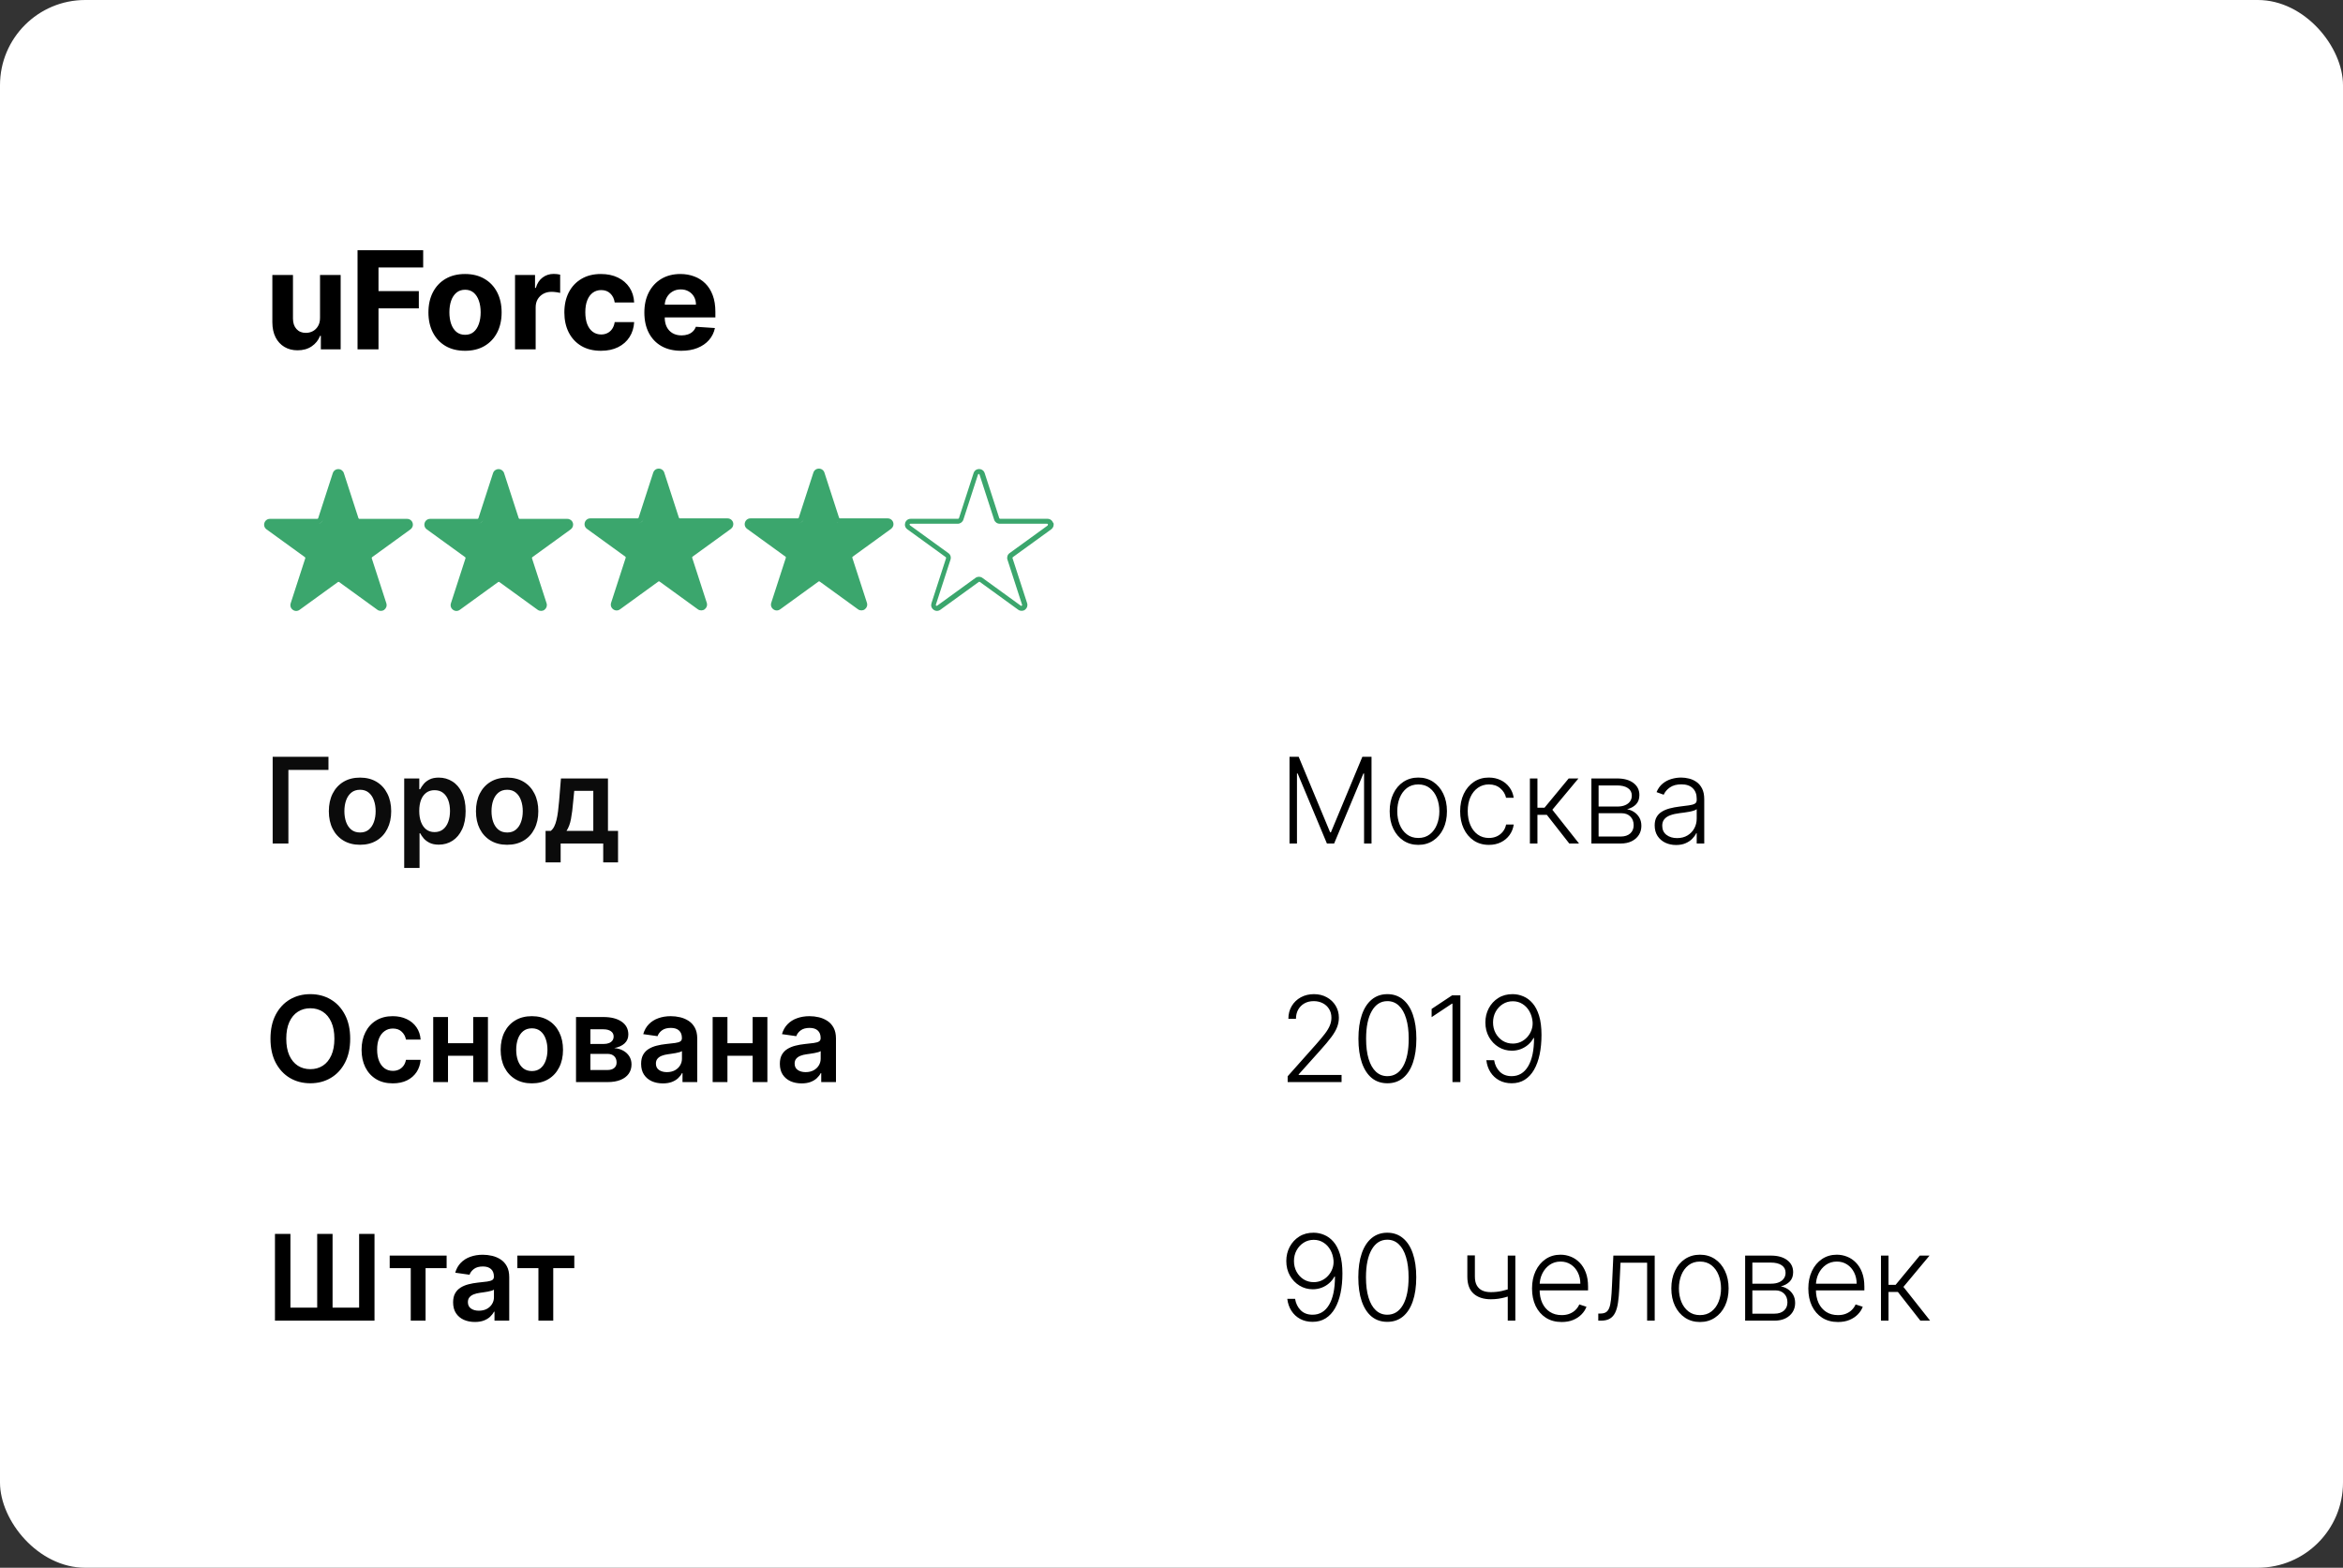 <?xml version="1.0" encoding="UTF-8"?> <svg xmlns="http://www.w3.org/2000/svg" width="275" height="184" viewBox="0 0 275 184" fill="none"><rect x="0" y="0" width="275" height="184" fill="#333333" stroke="none"/><rect width="275" height="184" rx="10" fill="white"></rect><path d="M104.143 60.84H98.573C98.573 60.84 98.495 60.809 98.483 60.77L96.764 55.469C96.675 55.188 96.413 55 96.116 55C95.815 55 95.565 55.18 95.468 55.469L93.749 60.77C93.749 60.77 93.698 60.84 93.659 60.84H88.089C87.788 60.84 87.538 61.02 87.44 61.309C87.35 61.59 87.44 61.887 87.69 62.07L92.202 65.34C92.202 65.34 92.253 65.41 92.241 65.449L90.522 70.75C90.432 71.039 90.522 71.328 90.772 71.512C91.01 71.691 91.331 71.691 91.573 71.512L96.085 68.242C96.085 68.242 96.163 68.223 96.194 68.242L100.706 71.512C100.827 71.602 100.967 71.641 101.104 71.641C101.245 71.641 101.385 71.602 101.503 71.512C101.741 71.332 101.842 71.043 101.753 70.75L100.034 65.449C100.034 65.449 100.034 65.371 100.073 65.34L104.585 62.07C104.823 61.891 104.924 61.602 104.835 61.309C104.745 61.027 104.483 60.84 104.186 60.84H104.143ZM104.245 61.492C104.245 61.492 104.214 61.422 104.156 61.422H98.585C98.284 61.422 98.034 61.23 97.937 60.953L96.218 55.652C96.198 55.594 96.159 55.582 96.128 55.582C96.097 55.582 96.058 55.594 96.038 55.652L94.32 60.953C94.23 61.234 93.968 61.422 93.671 61.422H88.101C88.042 61.422 88.023 61.461 88.011 61.492C88.011 61.461 88.042 61.422 88.101 61.422H93.671C93.96 61.422 94.222 61.23 94.32 60.953L96.038 55.652C96.058 55.594 96.097 55.582 96.128 55.582C96.159 55.582 96.198 55.594 96.218 55.652L97.937 60.953C98.027 61.234 98.288 61.422 98.585 61.422H104.156C104.214 61.422 104.234 61.461 104.245 61.492Z" fill="#3BA66D"></path><path d="M85.346 60.84H79.776C79.776 60.84 79.698 60.809 79.686 60.77L77.967 55.469C77.877 55.188 77.616 55 77.319 55C77.018 55 76.768 55.18 76.67 55.469L74.951 60.77C74.951 60.77 74.901 60.84 74.862 60.84H69.291C68.99 60.84 68.74 61.02 68.643 61.309C68.553 61.59 68.643 61.887 68.893 62.07L73.405 65.34C73.405 65.34 73.455 65.41 73.444 65.449L71.725 70.75C71.635 71.039 71.725 71.328 71.975 71.512C72.213 71.691 72.533 71.691 72.776 71.512L77.287 68.242C77.287 68.242 77.365 68.223 77.397 68.242L81.908 71.512C82.029 71.602 82.17 71.641 82.307 71.641C82.448 71.641 82.588 71.602 82.705 71.512C82.944 71.332 83.045 71.043 82.955 70.75L81.237 65.449C81.237 65.449 81.237 65.371 81.276 65.34L85.787 62.07C86.025 61.891 86.127 61.602 86.037 61.309C85.947 61.027 85.686 60.84 85.389 60.84H85.346ZM85.436 61.492C85.436 61.492 85.405 61.422 85.347 61.422H79.776C79.475 61.422 79.225 61.23 79.128 60.953L77.409 55.652C77.389 55.594 77.35 55.582 77.319 55.582C77.288 55.582 77.249 55.594 77.229 55.652L75.51 60.953C75.421 61.234 75.159 61.422 74.862 61.422H69.292C69.233 61.422 69.214 61.461 69.202 61.492C69.202 61.461 69.233 61.422 69.292 61.422H74.862C75.151 61.422 75.413 61.23 75.51 60.953L77.229 55.652C77.249 55.594 77.288 55.582 77.319 55.582C77.35 55.582 77.389 55.594 77.409 55.652L79.128 60.953C79.218 61.234 79.479 61.422 79.776 61.422H85.347C85.405 61.422 85.425 61.461 85.436 61.492Z" fill="#3BA66D"></path><path d="M66.545 60.898H60.974C60.974 60.898 60.896 60.867 60.885 60.828L59.166 55.527C59.076 55.246 58.814 55.059 58.517 55.059C58.217 55.059 57.967 55.238 57.869 55.527L56.15 60.828C56.15 60.828 56.099 60.898 56.06 60.898H50.49C50.189 60.898 49.939 61.078 49.842 61.367C49.752 61.648 49.842 61.945 50.092 62.129L54.603 65.398C54.603 65.398 54.654 65.469 54.642 65.508L52.924 70.809C52.834 71.098 52.924 71.387 53.174 71.57C53.412 71.75 53.732 71.75 53.974 71.57L58.486 68.301C58.486 68.301 58.564 68.281 58.595 68.301L63.107 71.57C63.228 71.66 63.369 71.699 63.506 71.699C63.646 71.699 63.787 71.66 63.904 71.57C64.142 71.391 64.244 71.102 64.154 70.809L62.435 65.508C62.435 65.508 62.435 65.43 62.474 65.398L66.986 62.129C67.224 61.949 67.326 61.66 67.236 61.367C67.146 61.086 66.884 60.898 66.588 60.898H66.545ZM66.635 61.539C66.635 61.539 66.603 61.469 66.545 61.469H60.975C60.674 61.469 60.424 61.277 60.326 61L58.607 55.699C58.588 55.641 58.549 55.629 58.517 55.629C58.486 55.629 58.447 55.641 58.428 55.699L56.709 61C56.619 61.281 56.357 61.469 56.06 61.469H50.49C50.431 61.469 50.412 61.508 50.4 61.539C50.4 61.508 50.431 61.469 50.49 61.469H56.06C56.349 61.469 56.611 61.277 56.709 61L58.428 55.699C58.447 55.641 58.486 55.629 58.517 55.629C58.549 55.629 58.588 55.641 58.607 55.699L60.326 61C60.416 61.281 60.678 61.469 60.975 61.469H66.545C66.603 61.469 66.623 61.508 66.635 61.539Z" fill="#3BA66D"></path><path d="M47.737 60.898H42.167C42.167 60.898 42.089 60.867 42.077 60.828L40.358 55.527C40.268 55.246 40.007 55.059 39.71 55.059C39.409 55.059 39.159 55.238 39.061 55.527L37.343 60.828C37.343 60.828 37.292 60.898 37.253 60.898H31.682C31.382 60.898 31.132 61.078 31.034 61.367C30.944 61.648 31.034 61.945 31.284 62.129L35.796 65.398C35.796 65.398 35.846 65.469 35.835 65.508L34.116 70.809C34.026 71.098 34.116 71.387 34.366 71.57C34.604 71.75 34.925 71.75 35.167 71.57L39.678 68.301C39.678 68.301 39.757 68.281 39.788 68.301L44.3 71.57C44.421 71.66 44.561 71.699 44.698 71.699C44.839 71.699 44.979 71.66 45.096 71.57C45.335 71.391 45.436 71.102 45.346 70.809L43.628 65.508C43.628 65.508 43.628 65.43 43.667 65.398L48.178 62.129C48.417 61.949 48.518 61.66 48.428 61.367C48.339 61.086 48.077 60.898 47.78 60.898H47.737ZM47.835 61.539C47.835 61.539 47.804 61.469 47.745 61.469H42.175C41.874 61.469 41.624 61.277 41.526 61L39.808 55.699C39.788 55.641 39.749 55.629 39.718 55.629C39.687 55.629 39.648 55.641 39.628 55.699L37.909 61C37.819 61.281 37.558 61.469 37.261 61.469H31.691C31.632 61.469 31.612 61.508 31.601 61.539C31.601 61.508 31.632 61.469 31.691 61.469H37.261C37.55 61.469 37.812 61.277 37.909 61L39.628 55.699C39.648 55.641 39.687 55.629 39.718 55.629C39.749 55.629 39.788 55.641 39.808 55.699L41.526 61C41.616 61.281 41.878 61.469 42.175 61.469H47.745C47.804 61.469 47.823 61.508 47.835 61.539Z" fill="#3BA66D"></path><path d="M123.596 61.359C123.506 61.078 123.245 60.891 122.948 60.891H117.377C117.377 60.891 117.299 60.859 117.288 60.82L115.569 55.52C115.479 55.238 115.217 55.051 114.92 55.051C114.619 55.051 114.369 55.23 114.272 55.52L112.553 60.82C112.553 60.82 112.502 60.891 112.463 60.891H106.893C106.592 60.891 106.342 61.07 106.244 61.359C106.155 61.641 106.244 61.938 106.494 62.121L111.006 65.391C111.006 65.391 111.057 65.461 111.045 65.5L109.326 70.801C109.237 71.09 109.326 71.379 109.576 71.562C109.815 71.742 110.135 71.742 110.377 71.562L114.889 68.293C114.889 68.293 114.967 68.273 114.998 68.293L119.51 71.562C119.631 71.652 119.772 71.691 119.908 71.691C120.049 71.691 120.19 71.652 120.307 71.562C120.545 71.383 120.647 71.094 120.557 70.801L118.838 65.5C118.838 65.5 118.838 65.422 118.877 65.391L123.389 62.121C123.627 61.941 123.729 61.652 123.639 61.359H123.596ZM123.006 61.648L118.495 64.918C118.256 65.09 118.155 65.398 118.245 65.68L119.963 70.981C119.983 71.039 119.963 71.07 119.924 71.09C119.893 71.109 119.854 71.121 119.815 71.09L115.303 67.82C115.065 67.648 114.745 67.648 114.502 67.82L109.991 71.09C109.991 71.09 109.901 71.109 109.881 71.09C109.85 71.07 109.831 71.039 109.842 70.981L111.561 65.68C111.651 65.398 111.561 65.09 111.311 64.918L106.799 61.648C106.799 61.648 106.749 61.57 106.76 61.539C106.76 61.508 106.792 61.469 106.85 61.469H112.42C112.71 61.469 112.971 61.277 113.069 61L114.788 55.699C114.807 55.641 114.846 55.629 114.878 55.629C114.909 55.629 114.948 55.641 114.967 55.699L116.686 61C116.776 61.281 117.038 61.469 117.335 61.469H122.905C122.964 61.469 122.983 61.508 122.995 61.539C123.007 61.57 123.007 61.609 122.956 61.648H123.006Z" fill="#3BA66D"></path><path d="M38.552 88.818V90.364H33.849V99H32.004V88.818H38.552ZM42.256 99.149C41.51 99.149 40.864 98.985 40.317 98.657C39.77 98.329 39.346 97.87 39.044 97.28C38.746 96.69 38.597 96.001 38.597 95.212C38.597 94.423 38.746 93.732 39.044 93.138C39.346 92.545 39.77 92.085 40.317 91.756C40.864 91.428 41.51 91.264 42.256 91.264C43.001 91.264 43.648 91.428 44.195 91.756C44.742 92.085 45.164 92.545 45.462 93.138C45.764 93.732 45.915 94.423 45.915 95.212C45.915 96.001 45.764 96.69 45.462 97.28C45.164 97.87 44.742 98.329 44.195 98.657C43.648 98.985 43.001 99.149 42.256 99.149ZM42.266 97.707C42.67 97.707 43.008 97.596 43.28 97.374C43.552 97.149 43.754 96.847 43.886 96.469C44.022 96.092 44.09 95.671 44.09 95.207C44.09 94.739 44.022 94.317 43.886 93.939C43.754 93.558 43.552 93.254 43.28 93.029C43.008 92.804 42.67 92.691 42.266 92.691C41.851 92.691 41.507 92.804 41.231 93.029C40.96 93.254 40.756 93.558 40.62 93.939C40.487 94.317 40.421 94.739 40.421 95.207C40.421 95.671 40.487 96.092 40.62 96.469C40.756 96.847 40.96 97.149 41.231 97.374C41.507 97.596 41.851 97.707 42.266 97.707ZM47.442 101.864V91.364H49.212V92.626H49.317C49.409 92.441 49.54 92.244 49.709 92.035C49.878 91.823 50.107 91.642 50.395 91.493C50.684 91.34 51.052 91.264 51.499 91.264C52.089 91.264 52.621 91.415 53.095 91.717C53.572 92.015 53.95 92.457 54.228 93.044C54.51 93.627 54.651 94.343 54.651 95.192C54.651 96.03 54.514 96.743 54.239 97.329C53.963 97.916 53.589 98.364 53.115 98.672C52.641 98.98 52.104 99.134 51.504 99.134C51.067 99.134 50.704 99.061 50.415 98.915C50.127 98.77 49.895 98.594 49.719 98.388C49.547 98.18 49.413 97.983 49.317 97.797H49.242V101.864H47.442ZM49.207 95.182C49.207 95.676 49.277 96.108 49.416 96.479C49.559 96.851 49.762 97.141 50.028 97.349C50.296 97.555 50.621 97.658 51.002 97.658C51.4 97.658 51.733 97.552 52.001 97.34C52.27 97.124 52.472 96.831 52.608 96.46C52.747 96.085 52.817 95.659 52.817 95.182C52.817 94.708 52.749 94.287 52.613 93.919C52.477 93.551 52.275 93.263 52.006 93.054C51.738 92.845 51.403 92.741 51.002 92.741C50.617 92.741 50.291 92.842 50.023 93.044C49.754 93.246 49.55 93.53 49.411 93.894C49.275 94.259 49.207 94.688 49.207 95.182ZM59.523 99.149C58.778 99.149 58.131 98.985 57.584 98.657C57.038 98.329 56.613 97.87 56.312 97.28C56.013 96.69 55.864 96.001 55.864 95.212C55.864 94.423 56.013 93.732 56.312 93.138C56.613 92.545 57.038 92.085 57.584 91.756C58.131 91.428 58.778 91.264 59.523 91.264C60.269 91.264 60.915 91.428 61.462 91.756C62.009 92.085 62.432 92.545 62.73 93.138C63.032 93.732 63.182 94.423 63.182 95.212C63.182 96.001 63.032 96.69 62.73 97.28C62.432 97.87 62.009 98.329 61.462 98.657C60.915 98.985 60.269 99.149 59.523 99.149ZM59.533 97.707C59.938 97.707 60.276 97.596 60.547 97.374C60.819 97.149 61.021 96.847 61.154 96.469C61.29 96.092 61.358 95.671 61.358 95.207C61.358 94.739 61.29 94.317 61.154 93.939C61.021 93.558 60.819 93.254 60.547 93.029C60.276 92.804 59.938 92.691 59.533 92.691C59.119 92.691 58.774 92.804 58.499 93.029C58.227 93.254 58.023 93.558 57.888 93.939C57.755 94.317 57.689 94.739 57.689 95.207C57.689 95.671 57.755 96.092 57.888 96.469C58.023 96.847 58.227 97.149 58.499 97.374C58.774 97.596 59.119 97.707 59.533 97.707ZM64.034 101.217V97.519H64.64C64.803 97.392 64.939 97.222 65.048 97.006C65.157 96.788 65.247 96.531 65.316 96.236C65.389 95.938 65.449 95.604 65.495 95.237C65.542 94.865 65.583 94.466 65.62 94.038L65.838 91.364H71.357V97.519H72.54V101.217H70.8V99H65.804V101.217H64.034ZM66.49 97.519H69.637V92.815H67.4L67.28 94.038C67.214 94.847 67.126 95.54 67.017 96.117C66.907 96.693 66.732 97.16 66.49 97.519Z" fill="#0B0B0B"></path><path d="M37.562 37.284V32.273H39.983V41H37.659V39.415H37.568C37.371 39.926 37.044 40.337 36.585 40.648C36.131 40.958 35.576 41.114 34.92 41.114C34.337 41.114 33.824 40.981 33.381 40.716C32.938 40.451 32.591 40.074 32.341 39.585C32.095 39.097 31.97 38.511 31.966 37.83V32.273H34.386V37.398C34.39 37.913 34.528 38.32 34.801 38.619C35.074 38.919 35.439 39.068 35.898 39.068C36.189 39.068 36.462 39.002 36.716 38.869C36.97 38.733 37.174 38.532 37.33 38.267C37.489 38.002 37.566 37.674 37.562 37.284ZM41.965 41V29.364H49.669V31.392H44.425V34.165H49.158V36.193H44.425V41H41.965ZM54.581 41.17C53.698 41.17 52.935 40.983 52.291 40.608C51.651 40.229 51.157 39.703 50.808 39.028C50.46 38.35 50.285 37.564 50.285 36.67C50.285 35.769 50.46 34.981 50.808 34.307C51.157 33.629 51.651 33.102 52.291 32.727C52.935 32.349 53.698 32.159 54.581 32.159C55.464 32.159 56.225 32.349 56.865 32.727C57.509 33.102 58.005 33.629 58.354 34.307C58.702 34.981 58.876 35.769 58.876 36.67C58.876 37.564 58.702 38.35 58.354 39.028C58.005 39.703 57.509 40.229 56.865 40.608C56.225 40.983 55.464 41.17 54.581 41.17ZM54.592 39.295C54.994 39.295 55.329 39.182 55.598 38.955C55.867 38.724 56.07 38.409 56.206 38.011C56.346 37.614 56.416 37.161 56.416 36.653C56.416 36.146 56.346 35.693 56.206 35.295C56.07 34.898 55.867 34.583 55.598 34.352C55.329 34.121 54.994 34.006 54.592 34.006C54.187 34.006 53.846 34.121 53.57 34.352C53.297 34.583 53.09 34.898 52.95 35.295C52.814 35.693 52.746 36.146 52.746 36.653C52.746 37.161 52.814 37.614 52.95 38.011C53.09 38.409 53.297 38.724 53.57 38.955C53.846 39.182 54.187 39.295 54.592 39.295ZM60.45 41V32.273H62.797V33.795H62.888C63.047 33.254 63.314 32.845 63.689 32.568C64.064 32.288 64.496 32.148 64.984 32.148C65.106 32.148 65.236 32.155 65.376 32.17C65.517 32.186 65.64 32.206 65.746 32.233V34.381C65.632 34.347 65.475 34.316 65.274 34.29C65.073 34.263 64.89 34.25 64.723 34.25C64.367 34.25 64.049 34.328 63.769 34.483C63.492 34.635 63.272 34.847 63.109 35.119C62.95 35.392 62.871 35.706 62.871 36.062V41H60.45ZM70.534 41.17C69.64 41.17 68.871 40.981 68.227 40.602C67.587 40.22 67.095 39.689 66.75 39.011C66.409 38.333 66.239 37.553 66.239 36.67C66.239 35.776 66.411 34.992 66.756 34.318C67.104 33.64 67.599 33.112 68.239 32.733C68.879 32.35 69.64 32.159 70.523 32.159C71.284 32.159 71.951 32.297 72.523 32.574C73.095 32.85 73.547 33.239 73.881 33.739C74.214 34.239 74.398 34.826 74.432 35.5H72.148C72.083 35.064 71.913 34.714 71.636 34.449C71.364 34.18 71.006 34.045 70.562 34.045C70.188 34.045 69.86 34.148 69.579 34.352C69.303 34.553 69.087 34.847 68.932 35.233C68.776 35.619 68.699 36.087 68.699 36.636C68.699 37.193 68.775 37.667 68.926 38.057C69.081 38.447 69.299 38.744 69.579 38.949C69.86 39.153 70.188 39.256 70.562 39.256C70.839 39.256 71.087 39.199 71.307 39.085C71.53 38.972 71.714 38.807 71.858 38.591C72.006 38.371 72.102 38.108 72.148 37.801H74.432C74.394 38.468 74.212 39.055 73.886 39.562C73.564 40.066 73.119 40.46 72.551 40.744C71.983 41.028 71.311 41.17 70.534 41.17ZM79.959 41.17C79.061 41.17 78.288 40.989 77.641 40.625C76.997 40.258 76.501 39.739 76.152 39.068C75.803 38.394 75.629 37.597 75.629 36.676C75.629 35.778 75.803 34.99 76.152 34.312C76.501 33.635 76.991 33.106 77.624 32.727C78.26 32.349 79.006 32.159 79.862 32.159C80.438 32.159 80.974 32.252 81.47 32.438C81.97 32.619 82.406 32.894 82.777 33.261C83.152 33.629 83.444 34.091 83.652 34.648C83.86 35.201 83.965 35.849 83.965 36.591V37.256H76.595V35.756H81.686C81.686 35.407 81.61 35.099 81.459 34.83C81.307 34.561 81.097 34.35 80.828 34.199C80.563 34.044 80.254 33.966 79.902 33.966C79.535 33.966 79.209 34.051 78.925 34.222C78.644 34.388 78.425 34.614 78.266 34.898C78.106 35.178 78.025 35.49 78.021 35.835V37.261C78.021 37.693 78.101 38.066 78.26 38.381C78.423 38.695 78.652 38.938 78.947 39.108C79.243 39.278 79.593 39.364 79.999 39.364C80.267 39.364 80.514 39.326 80.737 39.25C80.961 39.174 81.152 39.061 81.311 38.909C81.47 38.758 81.591 38.572 81.675 38.352L83.913 38.5C83.8 39.038 83.567 39.508 83.215 39.909C82.866 40.307 82.415 40.617 81.862 40.841C81.313 41.061 80.678 41.17 79.959 41.17Z" fill="black"></path><path d="M151.352 88.818H152.426L156.12 97.688H156.21L159.903 88.818H160.977V99H160.102V90.782H160.023L156.587 99H155.742L152.307 90.782H152.227V99H151.352V88.818ZM166.468 99.159C165.809 99.159 165.225 98.992 164.718 98.657C164.215 98.322 163.82 97.86 163.535 97.27C163.25 96.677 163.108 95.992 163.108 95.217C163.108 94.434 163.25 93.747 163.535 93.153C163.82 92.557 164.215 92.093 164.718 91.761C165.225 91.427 165.809 91.259 166.468 91.259C167.128 91.259 167.71 91.427 168.213 91.761C168.717 92.096 169.112 92.56 169.397 93.153C169.685 93.747 169.829 94.434 169.829 95.217C169.829 95.992 169.687 96.677 169.402 97.27C169.117 97.86 168.721 98.322 168.213 98.657C167.71 98.992 167.128 99.159 166.468 99.159ZM166.468 98.349C166.999 98.349 167.448 98.206 167.816 97.921C168.184 97.636 168.462 97.257 168.651 96.783C168.843 96.309 168.939 95.787 168.939 95.217C168.939 94.647 168.843 94.123 168.651 93.646C168.462 93.168 168.184 92.785 167.816 92.497C167.448 92.209 166.999 92.065 166.468 92.065C165.941 92.065 165.492 92.209 165.121 92.497C164.753 92.785 164.473 93.168 164.281 93.646C164.092 94.123 163.998 94.647 163.998 95.217C163.998 95.787 164.092 96.309 164.281 96.783C164.473 97.257 164.753 97.636 165.121 97.921C165.489 98.206 165.938 98.349 166.468 98.349ZM174.755 99.159C174.072 99.159 173.477 98.988 172.97 98.647C172.466 98.306 172.075 97.838 171.797 97.245C171.518 96.652 171.379 95.976 171.379 95.217C171.379 94.451 171.52 93.77 171.802 93.173C172.087 92.577 172.481 92.109 172.985 91.771C173.489 91.43 174.074 91.259 174.74 91.259C175.25 91.259 175.713 91.359 176.127 91.558C176.541 91.753 176.883 92.03 177.151 92.388C177.423 92.742 177.594 93.157 177.663 93.631H176.768C176.675 93.2 176.452 92.832 176.097 92.527C175.746 92.219 175.298 92.065 174.755 92.065C174.268 92.065 173.837 92.197 173.462 92.462C173.088 92.724 172.794 93.09 172.582 93.561C172.373 94.028 172.269 94.57 172.269 95.187C172.269 95.807 172.372 96.355 172.577 96.832C172.783 97.306 173.071 97.678 173.442 97.946C173.817 98.215 174.254 98.349 174.755 98.349C175.093 98.349 175.401 98.286 175.68 98.16C175.961 98.031 176.197 97.848 176.385 97.613C176.578 97.378 176.707 97.097 176.773 96.773H177.668C177.602 97.233 177.438 97.644 177.176 98.006C176.917 98.364 176.581 98.645 176.167 98.851C175.756 99.056 175.285 99.159 174.755 99.159ZM179.565 99V91.364H180.45V94.799H181.28L184.119 91.364H185.262L182.2 95.038L185.332 99H184.188L181.553 95.634H180.45V99H179.565ZM186.784 99V91.364H189.791C190.603 91.364 191.243 91.539 191.71 91.891C192.181 92.242 192.416 92.716 192.416 93.312C192.416 93.767 192.285 94.129 192.024 94.401C191.762 94.673 191.41 94.865 190.97 94.978C191.265 95.028 191.538 95.135 191.79 95.301C192.045 95.467 192.252 95.686 192.411 95.957C192.57 96.229 192.65 96.554 192.65 96.932C192.65 97.329 192.551 97.684 192.352 97.996C192.153 98.307 191.873 98.553 191.512 98.731C191.15 98.91 190.723 99 190.229 99H186.784ZM187.629 98.18H190.229C190.696 98.18 191.066 98.06 191.338 97.822C191.609 97.58 191.745 97.258 191.745 96.857C191.745 96.43 191.616 96.088 191.357 95.833C191.102 95.575 190.759 95.445 190.328 95.445H187.629V98.18ZM187.629 94.66H189.846C190.191 94.66 190.489 94.607 190.741 94.501C190.993 94.395 191.187 94.246 191.323 94.053C191.462 93.858 191.53 93.629 191.526 93.367C191.526 92.993 191.374 92.703 191.069 92.497C190.764 92.288 190.338 92.184 189.791 92.184H187.629V94.66ZM196.723 99.174C196.262 99.174 195.841 99.085 195.46 98.906C195.079 98.723 194.776 98.461 194.55 98.12C194.325 97.775 194.212 97.358 194.212 96.867C194.212 96.489 194.284 96.171 194.426 95.913C194.569 95.654 194.771 95.442 195.033 95.276C195.295 95.111 195.604 94.98 195.962 94.883C196.32 94.787 196.715 94.713 197.146 94.66C197.573 94.607 197.934 94.56 198.229 94.521C198.528 94.481 198.755 94.418 198.911 94.332C199.066 94.246 199.144 94.106 199.144 93.914V93.735C199.144 93.215 198.988 92.805 198.677 92.507C198.369 92.206 197.924 92.055 197.344 92.055C196.794 92.055 196.345 92.176 195.997 92.418C195.652 92.66 195.411 92.945 195.271 93.273L194.431 92.969C194.603 92.552 194.842 92.219 195.147 91.97C195.452 91.718 195.793 91.538 196.171 91.428C196.549 91.316 196.932 91.259 197.32 91.259C197.611 91.259 197.915 91.297 198.229 91.374C198.548 91.45 198.843 91.582 199.114 91.771C199.386 91.957 199.607 92.217 199.776 92.552C199.945 92.883 200.029 93.304 200.029 93.815V99H199.144V97.792H199.089C198.983 98.017 198.826 98.236 198.617 98.448C198.408 98.66 198.147 98.834 197.832 98.97C197.517 99.106 197.147 99.174 196.723 99.174ZM196.842 98.364C197.313 98.364 197.721 98.259 198.065 98.05C198.41 97.842 198.675 97.565 198.861 97.22C199.05 96.872 199.144 96.489 199.144 96.072V94.968C199.078 95.031 198.967 95.087 198.811 95.137C198.659 95.187 198.481 95.231 198.279 95.271C198.08 95.308 197.881 95.339 197.683 95.366C197.484 95.392 197.305 95.415 197.146 95.435C196.715 95.488 196.347 95.571 196.042 95.684C195.737 95.797 195.503 95.952 195.341 96.151C195.179 96.347 195.097 96.599 195.097 96.907C195.097 97.371 195.263 97.731 195.594 97.986C195.926 98.238 196.342 98.364 196.842 98.364Z" fill="black"></path><path d="M41.102 121.909C41.102 123.006 40.897 123.946 40.486 124.728C40.078 125.507 39.521 126.103 38.815 126.518C38.113 126.932 37.316 127.139 36.424 127.139C35.532 127.139 34.734 126.932 34.028 126.518C33.325 126.1 32.768 125.502 32.357 124.723C31.95 123.941 31.746 123.003 31.746 121.909C31.746 120.812 31.95 119.874 32.357 119.095C32.768 118.313 33.325 117.715 34.028 117.3C34.734 116.886 35.532 116.679 36.424 116.679C37.316 116.679 38.113 116.886 38.815 117.3C39.521 117.715 40.078 118.313 40.486 119.095C40.897 119.874 41.102 120.812 41.102 121.909ZM39.248 121.909C39.248 121.137 39.127 120.486 38.885 119.955C38.646 119.422 38.315 119.019 37.891 118.747C37.466 118.472 36.977 118.335 36.424 118.335C35.87 118.335 35.382 118.472 34.957 118.747C34.533 119.019 34.2 119.422 33.958 119.955C33.719 120.486 33.6 121.137 33.6 121.909C33.6 122.681 33.719 123.334 33.958 123.868C34.2 124.398 34.533 124.801 34.957 125.076C35.382 125.348 35.87 125.484 36.424 125.484C36.977 125.484 37.466 125.348 37.891 125.076C38.315 124.801 38.646 124.398 38.885 123.868C39.127 123.334 39.248 122.681 39.248 121.909ZM46.097 127.149C45.335 127.149 44.681 126.982 44.134 126.647C43.59 126.312 43.171 125.85 42.876 125.26C42.584 124.667 42.438 123.984 42.438 123.212C42.438 122.436 42.587 121.752 42.886 121.158C43.184 120.562 43.605 120.098 44.149 119.766C44.696 119.432 45.342 119.264 46.087 119.264C46.707 119.264 47.256 119.379 47.733 119.607C48.214 119.833 48.596 120.152 48.882 120.567C49.167 120.978 49.329 121.458 49.369 122.009H47.649C47.579 121.641 47.413 121.334 47.151 121.089C46.893 120.84 46.547 120.716 46.112 120.716C45.745 120.716 45.421 120.815 45.143 121.014C44.864 121.21 44.647 121.491 44.492 121.859C44.339 122.227 44.263 122.668 44.263 123.182C44.263 123.702 44.339 124.15 44.492 124.524C44.644 124.895 44.858 125.182 45.133 125.384C45.411 125.583 45.738 125.683 46.112 125.683C46.377 125.683 46.614 125.633 46.823 125.533C47.035 125.431 47.213 125.283 47.355 125.091C47.498 124.899 47.596 124.665 47.649 124.39H49.369C49.326 124.93 49.167 125.409 48.892 125.827C48.616 126.241 48.242 126.566 47.768 126.801C47.294 127.033 46.737 127.149 46.097 127.149ZM56.092 122.436V123.913H52.025V122.436H56.092ZM52.582 119.364V127H50.847V119.364H52.582ZM57.27 119.364V127H55.54V119.364H57.27ZM62.422 127.149C61.676 127.149 61.03 126.985 60.483 126.657C59.936 126.329 59.512 125.87 59.21 125.28C58.912 124.69 58.763 124 58.763 123.212C58.763 122.423 58.912 121.732 59.21 121.138C59.512 120.545 59.936 120.085 60.483 119.756C61.03 119.428 61.676 119.264 62.422 119.264C63.167 119.264 63.814 119.428 64.361 119.756C64.907 120.085 65.33 120.545 65.628 121.138C65.93 121.732 66.081 122.423 66.081 123.212C66.081 124 65.93 124.69 65.628 125.28C65.33 125.87 64.907 126.329 64.361 126.657C63.814 126.985 63.167 127.149 62.422 127.149ZM62.432 125.707C62.836 125.707 63.174 125.596 63.446 125.374C63.718 125.149 63.92 124.847 64.052 124.469C64.188 124.092 64.256 123.671 64.256 123.207C64.256 122.739 64.188 122.317 64.052 121.939C63.92 121.558 63.718 121.254 63.446 121.029C63.174 120.804 62.836 120.691 62.432 120.691C62.017 120.691 61.673 120.804 61.398 121.029C61.126 121.254 60.922 121.558 60.786 121.939C60.654 122.317 60.587 122.739 60.587 123.207C60.587 123.671 60.654 124.092 60.786 124.469C60.922 124.847 61.126 125.149 61.398 125.374C61.673 125.596 62.017 125.707 62.432 125.707ZM67.608 127V119.364H70.815C71.72 119.364 72.434 119.544 72.958 119.906C73.485 120.267 73.748 120.771 73.748 121.417C73.748 121.844 73.599 122.194 73.301 122.466C73.006 122.734 72.603 122.915 72.093 123.008C72.494 123.041 72.845 123.142 73.147 123.311C73.452 123.48 73.69 123.702 73.863 123.977C74.035 124.252 74.121 124.569 74.121 124.927C74.121 125.348 74.01 125.714 73.788 126.026C73.569 126.334 73.249 126.574 72.829 126.746C72.411 126.915 71.904 127 71.307 127H67.608ZM69.294 125.583H71.307C71.639 125.583 71.899 125.505 72.088 125.349C72.277 125.19 72.371 124.975 72.371 124.703C72.371 124.388 72.277 124.141 72.088 123.962C71.899 123.78 71.639 123.689 71.307 123.689H69.294V125.583ZM69.294 122.526H70.85C71.095 122.526 71.305 122.491 71.481 122.421C71.657 122.348 71.791 122.247 71.884 122.118C71.977 121.985 72.023 121.828 72.023 121.646C72.023 121.384 71.915 121.178 71.7 121.029C71.488 120.88 71.193 120.805 70.815 120.805H69.294V122.526ZM77.804 127.154C77.32 127.154 76.884 127.068 76.496 126.896C76.112 126.72 75.807 126.461 75.582 126.12C75.359 125.779 75.248 125.358 75.248 124.857C75.248 124.426 75.328 124.07 75.487 123.788C75.646 123.507 75.863 123.281 76.138 123.112C76.413 122.943 76.723 122.816 77.068 122.729C77.416 122.64 77.776 122.575 78.147 122.536C78.594 122.489 78.957 122.448 79.236 122.411C79.514 122.371 79.716 122.312 79.842 122.232C79.971 122.149 80.036 122.022 80.036 121.849V121.82C80.036 121.445 79.925 121.155 79.703 120.95C79.481 120.744 79.161 120.641 78.743 120.641C78.303 120.641 77.953 120.737 77.694 120.93C77.439 121.122 77.267 121.349 77.177 121.611L75.497 121.372C75.63 120.908 75.848 120.52 76.153 120.209C76.458 119.894 76.831 119.659 77.272 119.503C77.713 119.344 78.2 119.264 78.734 119.264C79.101 119.264 79.468 119.307 79.832 119.393C80.197 119.48 80.53 119.622 80.832 119.821C81.133 120.017 81.375 120.283 81.557 120.621C81.743 120.96 81.836 121.382 81.836 121.889V127H80.106V125.951H80.046C79.937 126.163 79.782 126.362 79.584 126.548C79.388 126.73 79.141 126.877 78.843 126.99C78.548 127.099 78.201 127.154 77.804 127.154ZM78.271 125.832C78.632 125.832 78.946 125.76 79.211 125.618C79.476 125.472 79.68 125.28 79.822 125.041C79.968 124.803 80.041 124.542 80.041 124.261V123.361C79.985 123.407 79.889 123.45 79.753 123.49C79.62 123.53 79.471 123.565 79.305 123.594C79.139 123.624 78.975 123.651 78.813 123.674C78.651 123.697 78.51 123.717 78.39 123.734C78.122 123.77 77.882 123.83 77.67 123.913C77.457 123.996 77.29 124.112 77.167 124.261C77.045 124.406 76.984 124.595 76.984 124.827C76.984 125.159 77.105 125.409 77.346 125.578C77.588 125.747 77.897 125.832 78.271 125.832ZM88.89 122.436V123.913H84.824V122.436H88.89ZM85.38 119.364V127H83.645V119.364H85.38ZM90.069 119.364V127H88.339V119.364H90.069ZM94.087 127.154C93.603 127.154 93.167 127.068 92.779 126.896C92.395 126.72 92.09 126.461 91.865 126.12C91.643 125.779 91.532 125.358 91.532 124.857C91.532 124.426 91.611 124.07 91.77 123.788C91.929 123.507 92.146 123.281 92.421 123.112C92.697 122.943 93.007 122.816 93.351 122.729C93.699 122.64 94.059 122.575 94.43 122.536C94.877 122.489 95.24 122.448 95.519 122.411C95.797 122.371 95.999 122.312 96.125 122.232C96.255 122.149 96.319 122.022 96.319 121.849V121.82C96.319 121.445 96.208 121.155 95.986 120.95C95.764 120.744 95.444 120.641 95.027 120.641C94.586 120.641 94.236 120.737 93.978 120.93C93.722 121.122 93.55 121.349 93.461 121.611L91.78 121.372C91.913 120.908 92.132 120.52 92.436 120.209C92.741 119.894 93.114 119.659 93.555 119.503C93.996 119.344 94.483 119.264 95.017 119.264C95.385 119.264 95.751 119.307 96.115 119.393C96.48 119.48 96.813 119.622 97.115 119.821C97.416 120.017 97.658 120.283 97.841 120.621C98.026 120.96 98.119 121.382 98.119 121.889V127H96.389V125.951H96.329C96.22 126.163 96.066 126.362 95.867 126.548C95.671 126.73 95.424 126.877 95.126 126.99C94.831 127.099 94.485 127.154 94.087 127.154ZM94.554 125.832C94.916 125.832 95.229 125.76 95.494 125.618C95.759 125.472 95.963 125.28 96.106 125.041C96.251 124.803 96.324 124.542 96.324 124.261V123.361C96.268 123.407 96.172 123.45 96.036 123.49C95.903 123.53 95.754 123.565 95.588 123.594C95.423 123.624 95.259 123.651 95.096 123.674C94.934 123.697 94.793 123.717 94.674 123.734C94.405 123.77 94.165 123.83 93.953 123.913C93.741 123.996 93.573 124.112 93.451 124.261C93.328 124.406 93.267 124.595 93.267 124.827C93.267 125.159 93.388 125.409 93.63 125.578C93.872 125.747 94.18 125.832 94.554 125.832Z" fill="black"></path><path d="M151.134 127V126.319L154.46 122.58C154.894 122.09 155.243 121.67 155.509 121.322C155.774 120.974 155.966 120.653 156.085 120.358C156.208 120.063 156.269 119.756 156.269 119.438C156.269 119.05 156.178 118.712 155.996 118.424C155.817 118.132 155.57 117.905 155.255 117.743C154.94 117.58 154.585 117.499 154.191 117.499C153.773 117.499 153.407 117.589 153.092 117.768C152.781 117.947 152.539 118.192 152.366 118.504C152.194 118.815 152.108 119.173 152.108 119.577H151.218C151.218 119.014 151.347 118.515 151.606 118.081C151.868 117.643 152.224 117.3 152.675 117.052C153.129 116.803 153.643 116.679 154.216 116.679C154.783 116.679 155.286 116.802 155.727 117.047C156.168 117.289 156.514 117.619 156.766 118.036C157.018 118.454 157.144 118.921 157.144 119.438C157.144 119.813 157.078 120.176 156.945 120.527C156.816 120.878 156.592 121.269 156.274 121.7C155.956 122.131 155.515 122.658 154.952 123.281L152.426 126.1V126.165H157.462V127H151.134ZM162.84 127.139C162.124 127.139 161.513 126.934 161.006 126.523C160.502 126.108 160.114 125.51 159.843 124.728C159.574 123.946 159.44 123.006 159.44 121.909C159.44 120.815 159.574 119.879 159.843 119.1C160.114 118.318 160.504 117.72 161.011 117.305C161.521 116.888 162.131 116.679 162.84 116.679C163.55 116.679 164.158 116.888 164.665 117.305C165.175 117.72 165.565 118.318 165.833 119.1C166.105 119.879 166.241 120.815 166.241 121.909C166.241 123.006 166.105 123.946 165.833 124.728C165.565 125.51 165.177 126.108 164.67 126.523C164.166 126.934 163.556 127.139 162.84 127.139ZM162.84 126.304C163.626 126.304 164.239 125.921 164.68 125.156C165.121 124.387 165.341 123.304 165.341 121.909C165.341 120.981 165.24 120.189 165.038 119.533C164.839 118.873 164.552 118.369 164.178 118.021C163.807 117.673 163.361 117.499 162.84 117.499C162.061 117.499 161.45 117.887 161.006 118.663C160.562 119.435 160.34 120.517 160.34 121.909C160.34 122.837 160.439 123.629 160.638 124.286C160.84 124.942 161.127 125.442 161.498 125.787C161.873 126.132 162.32 126.304 162.84 126.304ZM171.406 116.818V127H170.477V117.793H170.417L168.031 119.379V118.414L170.437 116.818H171.406ZM177.561 116.679C177.985 116.682 178.396 116.768 178.794 116.938C179.195 117.103 179.557 117.372 179.878 117.743C180.2 118.111 180.455 118.601 180.644 119.214C180.833 119.824 180.927 120.575 180.927 121.467C180.927 122.299 180.854 123.061 180.708 123.754C180.562 124.446 180.344 125.046 180.052 125.553C179.764 126.057 179.399 126.448 178.958 126.727C178.521 127.002 178.009 127.139 177.422 127.139C176.875 127.139 176.39 127.025 175.965 126.796C175.544 126.567 175.203 126.251 174.941 125.847C174.679 125.439 174.517 124.968 174.454 124.435H175.369C175.458 124.978 175.677 125.426 176.025 125.777C176.376 126.128 176.842 126.304 177.422 126.304C178.254 126.304 178.9 125.916 179.361 125.141C179.822 124.365 180.052 123.261 180.052 121.83H179.987C179.828 122.128 179.619 122.388 179.361 122.61C179.106 122.832 178.814 123.006 178.486 123.132C178.158 123.255 177.811 123.316 177.447 123.316C176.88 123.316 176.361 123.174 175.891 122.888C175.42 122.6 175.044 122.207 174.762 121.71C174.481 121.21 174.34 120.64 174.34 120C174.34 119.397 174.472 118.843 174.737 118.339C175.006 117.832 175.38 117.428 175.861 117.126C176.345 116.821 176.912 116.672 177.561 116.679ZM177.561 117.514C177.12 117.514 176.724 117.627 176.373 117.852C176.025 118.074 175.748 118.374 175.543 118.752C175.341 119.127 175.24 119.543 175.24 120C175.24 120.461 175.341 120.88 175.543 121.258C175.748 121.632 176.025 121.931 176.373 122.153C176.724 122.371 177.12 122.481 177.561 122.481C177.899 122.481 178.214 122.413 178.506 122.277C178.798 122.138 179.049 121.949 179.262 121.71C179.477 121.472 179.639 121.201 179.749 120.9C179.861 120.595 179.906 120.275 179.883 119.94C179.843 119.476 179.719 119.062 179.51 118.697C179.305 118.33 179.033 118.041 178.695 117.832C178.36 117.62 177.982 117.514 177.561 117.514Z" fill="black"></path><path d="M32.273 144.818H34.087V153.469H37.229V144.818H39.034V153.469H42.151V144.818H43.956V155H32.273V144.818ZM45.739 148.84V147.364H52.421V148.84H49.95V155H48.21V148.84H45.739ZM55.737 155.154C55.254 155.154 54.818 155.068 54.43 154.896C54.045 154.72 53.74 154.461 53.515 154.12C53.293 153.779 53.182 153.358 53.182 152.857C53.182 152.426 53.261 152.07 53.421 151.788C53.58 151.507 53.797 151.281 54.072 151.112C54.347 150.943 54.657 150.816 55.002 150.729C55.35 150.64 55.709 150.575 56.08 150.536C56.528 150.489 56.891 150.448 57.169 150.411C57.448 150.371 57.65 150.312 57.776 150.232C57.905 150.149 57.97 150.022 57.97 149.849V149.82C57.97 149.445 57.859 149.155 57.636 148.95C57.414 148.744 57.095 148.641 56.677 148.641C56.236 148.641 55.886 148.737 55.628 148.93C55.373 149.122 55.2 149.349 55.111 149.611L53.431 149.372C53.563 148.908 53.782 148.52 54.087 148.209C54.392 147.894 54.765 147.659 55.205 147.503C55.646 147.344 56.133 147.264 56.667 147.264C57.035 147.264 57.401 147.307 57.766 147.393C58.13 147.48 58.464 147.622 58.765 147.821C59.067 148.017 59.309 148.283 59.491 148.621C59.677 148.96 59.769 149.382 59.769 149.889V155H58.039V153.951H57.98C57.87 154.163 57.716 154.362 57.517 154.548C57.322 154.73 57.075 154.877 56.776 154.99C56.481 155.099 56.135 155.154 55.737 155.154ZM56.205 153.832C56.566 153.832 56.879 153.76 57.144 153.618C57.41 153.472 57.613 153.28 57.756 153.041C57.902 152.803 57.975 152.542 57.975 152.261V151.361C57.918 151.407 57.822 151.45 57.686 151.49C57.554 151.53 57.404 151.565 57.239 151.594C57.073 151.624 56.909 151.651 56.747 151.674C56.584 151.697 56.443 151.717 56.324 151.734C56.056 151.77 55.815 151.83 55.603 151.913C55.391 151.996 55.224 152.112 55.101 152.261C54.978 152.406 54.917 152.595 54.917 152.827C54.917 153.159 55.038 153.409 55.28 153.578C55.522 153.747 55.83 153.832 56.205 153.832ZM60.724 148.84V147.364H67.406V148.84H64.935V155H63.195V148.84H60.724Z" fill="black"></path><path d="M154.196 144.679C154.62 144.682 155.031 144.768 155.429 144.938C155.83 145.103 156.191 145.372 156.513 145.743C156.834 146.111 157.089 146.601 157.278 147.214C157.467 147.824 157.562 148.575 157.562 149.467C157.562 150.299 157.489 151.061 157.343 151.754C157.197 152.446 156.978 153.046 156.687 153.553C156.398 154.057 156.034 154.448 155.593 154.727C155.156 155.002 154.643 155.139 154.057 155.139C153.51 155.139 153.024 155.025 152.6 154.796C152.179 154.567 151.838 154.251 151.576 153.847C151.314 153.439 151.152 152.968 151.089 152.435H152.004C152.093 152.978 152.312 153.426 152.66 153.777C153.011 154.128 153.477 154.304 154.057 154.304C154.889 154.304 155.535 153.916 155.996 153.141C156.456 152.365 156.687 151.261 156.687 149.83H156.622C156.463 150.128 156.254 150.388 155.996 150.61C155.741 150.832 155.449 151.006 155.121 151.132C154.793 151.255 154.446 151.316 154.082 151.316C153.515 151.316 152.996 151.174 152.526 150.888C152.055 150.6 151.679 150.207 151.397 149.71C151.115 149.21 150.974 148.64 150.974 148C150.974 147.397 151.107 146.843 151.372 146.339C151.641 145.832 152.015 145.428 152.496 145.126C152.98 144.821 153.546 144.672 154.196 144.679ZM154.196 145.514C153.755 145.514 153.359 145.627 153.008 145.852C152.66 146.074 152.383 146.374 152.178 146.752C151.975 147.127 151.874 147.543 151.874 148C151.874 148.461 151.975 148.88 152.178 149.258C152.383 149.632 152.66 149.931 153.008 150.153C153.359 150.371 153.755 150.481 154.196 150.481C154.534 150.481 154.849 150.413 155.141 150.277C155.432 150.138 155.684 149.949 155.896 149.71C156.112 149.472 156.274 149.201 156.384 148.9C156.496 148.595 156.541 148.275 156.518 147.94C156.478 147.476 156.354 147.062 156.145 146.697C155.939 146.33 155.668 146.041 155.33 145.832C154.995 145.62 154.617 145.514 154.196 145.514ZM162.827 155.139C162.111 155.139 161.499 154.934 160.992 154.523C160.488 154.108 160.101 153.51 159.829 152.728C159.56 151.946 159.426 151.006 159.426 149.909C159.426 148.815 159.56 147.879 159.829 147.1C160.101 146.318 160.49 145.72 160.997 145.305C161.508 144.888 162.117 144.679 162.827 144.679C163.536 144.679 164.144 144.888 164.651 145.305C165.162 145.72 165.551 146.318 165.82 147.1C166.091 147.879 166.227 148.815 166.227 149.909C166.227 151.006 166.091 151.946 165.82 152.728C165.551 153.51 165.163 154.108 164.656 154.523C164.152 154.934 163.543 155.139 162.827 155.139ZM162.827 154.304C163.612 154.304 164.225 153.921 164.666 153.156C165.107 152.387 165.327 151.304 165.327 149.909C165.327 148.981 165.226 148.189 165.024 147.533C164.825 146.873 164.539 146.369 164.164 146.021C163.793 145.673 163.347 145.499 162.827 145.499C162.048 145.499 161.436 145.887 160.992 146.663C160.548 147.435 160.326 148.517 160.326 149.909C160.326 150.837 160.425 151.629 160.624 152.286C160.826 152.942 161.113 153.442 161.484 153.787C161.859 154.132 162.306 154.304 162.827 154.304ZM177.856 147.364V155H176.966V147.364H177.856ZM177.528 151.137V151.982C177.226 152.092 176.939 152.184 176.668 152.261C176.396 152.334 176.122 152.39 175.847 152.43C175.576 152.469 175.286 152.489 174.977 152.489C174.119 152.486 173.444 152.266 172.954 151.828C172.467 151.391 172.223 150.724 172.223 149.83V147.339H173.108V149.83C173.108 150.254 173.184 150.6 173.337 150.869C173.489 151.137 173.705 151.336 173.983 151.465C174.261 151.591 174.589 151.654 174.967 151.654C175.431 151.654 175.869 151.608 176.28 151.515C176.691 151.422 177.107 151.296 177.528 151.137ZM183.295 155.159C182.582 155.159 181.966 154.993 181.445 154.662C180.925 154.327 180.522 153.865 180.237 153.275C179.955 152.682 179.815 151.999 179.815 151.227C179.815 150.458 179.955 149.775 180.237 149.178C180.522 148.578 180.915 148.109 181.415 147.771C181.919 147.43 182.501 147.259 183.161 147.259C183.575 147.259 183.974 147.335 184.359 147.488C184.743 147.637 185.088 147.867 185.393 148.179C185.701 148.487 185.945 148.877 186.124 149.347C186.303 149.815 186.392 150.368 186.392 151.008V151.445H180.426V150.665H185.487C185.487 150.174 185.388 149.733 185.189 149.342C184.993 148.948 184.72 148.636 184.369 148.408C184.021 148.179 183.618 148.065 183.161 148.065C182.677 148.065 182.251 148.194 181.883 148.452C181.515 148.711 181.227 149.052 181.018 149.477C180.812 149.901 180.708 150.365 180.705 150.869V151.336C180.705 151.942 180.809 152.473 181.018 152.927C181.23 153.378 181.53 153.727 181.918 153.976C182.305 154.224 182.764 154.349 183.295 154.349C183.656 154.349 183.973 154.292 184.244 154.18C184.519 154.067 184.75 153.916 184.935 153.727C185.124 153.535 185.267 153.325 185.363 153.096L186.203 153.369C186.087 153.691 185.897 153.987 185.631 154.259C185.37 154.531 185.041 154.75 184.647 154.915C184.256 155.078 183.805 155.159 183.295 155.159ZM187.591 155V154.165H187.83C188.102 154.165 188.321 154.115 188.486 154.016C188.655 153.913 188.786 153.741 188.879 153.499C188.972 153.257 189.041 152.927 189.088 152.509C189.134 152.092 189.171 151.568 189.197 150.938L189.361 147.364H194.214V155H193.324V148.199H190.202L190.057 151.237C190.028 151.856 189.978 152.402 189.908 152.872C189.842 153.343 189.733 153.736 189.58 154.05C189.431 154.365 189.222 154.602 188.954 154.761C188.689 154.92 188.34 155 187.91 155H187.591ZM199.527 155.159C198.867 155.159 198.284 154.992 197.777 154.657C197.273 154.322 196.879 153.86 196.594 153.27C196.309 152.677 196.166 151.992 196.166 151.217C196.166 150.434 196.309 149.747 196.594 149.153C196.879 148.557 197.273 148.093 197.777 147.761C198.284 147.427 198.867 147.259 199.527 147.259C200.187 147.259 200.768 147.427 201.272 147.761C201.776 148.096 202.17 148.56 202.455 149.153C202.744 149.747 202.888 150.434 202.888 151.217C202.888 151.992 202.745 152.677 202.46 153.27C202.175 153.86 201.779 154.322 201.272 154.657C200.768 154.992 200.187 155.159 199.527 155.159ZM199.527 154.349C200.057 154.349 200.506 154.206 200.874 153.921C201.242 153.636 201.521 153.257 201.71 152.783C201.902 152.309 201.998 151.787 201.998 151.217C201.998 150.647 201.902 150.123 201.71 149.646C201.521 149.168 201.242 148.786 200.874 148.497C200.506 148.209 200.057 148.065 199.527 148.065C199 148.065 198.551 148.209 198.18 148.497C197.812 148.786 197.532 149.168 197.339 149.646C197.151 150.123 197.056 150.647 197.056 151.217C197.056 151.787 197.151 152.309 197.339 152.783C197.532 153.257 197.812 153.636 198.18 153.921C198.548 154.206 198.997 154.349 199.527 154.349ZM204.83 155V147.364H207.838C208.65 147.364 209.29 147.539 209.757 147.891C210.228 148.242 210.463 148.716 210.463 149.312C210.463 149.767 210.332 150.129 210.07 150.401C209.809 150.673 209.457 150.865 209.017 150.978C209.311 151.028 209.585 151.135 209.837 151.301C210.092 151.467 210.299 151.686 210.458 151.957C210.617 152.229 210.697 152.554 210.697 152.932C210.697 153.33 210.597 153.684 210.399 153.996C210.2 154.307 209.92 154.553 209.558 154.732C209.197 154.911 208.77 155 208.276 155H204.83ZM205.676 154.18H208.276C208.743 154.18 209.113 154.06 209.384 153.822C209.656 153.58 209.792 153.258 209.792 152.857C209.792 152.43 209.663 152.088 209.404 151.833C209.149 151.575 208.806 151.445 208.375 151.445H205.676V154.18ZM205.676 150.66H207.893C208.238 150.66 208.536 150.607 208.788 150.501C209.04 150.395 209.234 150.246 209.369 150.053C209.509 149.858 209.577 149.629 209.573 149.367C209.573 148.993 209.421 148.703 209.116 148.497C208.811 148.288 208.385 148.184 207.838 148.184H205.676V150.66ZM215.724 155.159C215.012 155.159 214.395 154.993 213.875 154.662C213.355 154.327 212.952 153.865 212.667 153.275C212.385 152.682 212.244 151.999 212.244 151.227C212.244 150.458 212.385 149.775 212.667 149.178C212.952 148.578 213.345 148.109 213.845 147.771C214.349 147.43 214.931 147.259 215.59 147.259C216.004 147.259 216.404 147.335 216.788 147.488C217.173 147.637 217.518 147.867 217.822 148.179C218.131 148.487 218.374 148.877 218.553 149.347C218.732 149.815 218.822 150.368 218.822 151.008V151.445H212.856V150.665H217.917C217.917 150.174 217.817 149.733 217.619 149.342C217.423 148.948 217.15 148.636 216.798 148.408C216.45 148.179 216.048 148.065 215.59 148.065C215.106 148.065 214.68 148.194 214.312 148.452C213.945 148.711 213.656 149.052 213.447 149.477C213.242 149.901 213.138 150.365 213.134 150.869V151.336C213.134 151.942 213.239 152.473 213.447 152.927C213.66 153.378 213.96 153.727 214.347 153.976C214.735 154.224 215.194 154.349 215.724 154.349C216.086 154.349 216.402 154.292 216.674 154.18C216.949 154.067 217.179 153.916 217.365 153.727C217.554 153.535 217.696 153.325 217.793 153.096L218.633 153.369C218.517 153.691 218.326 153.987 218.061 154.259C217.799 154.531 217.471 154.75 217.077 154.915C216.686 155.078 216.235 155.159 215.724 155.159ZM220.772 155V147.364H221.657V150.799H222.487L225.326 147.364H226.469L223.407 151.038L226.539 155H225.395L222.76 151.634H221.657V155H220.772Z" fill="black"></path></svg> 